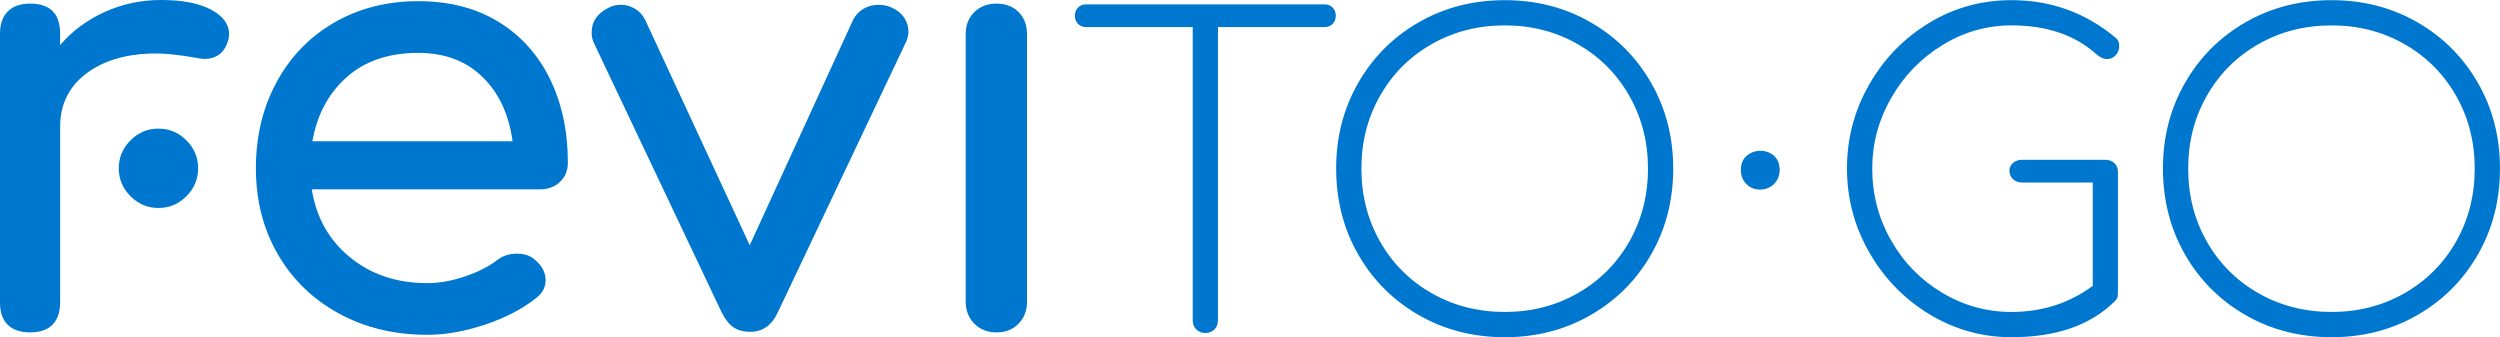 <svg xmlns="http://www.w3.org/2000/svg" xml:space="preserve" viewBox="0 0 185.344 25"><g fill="#0077CF"><path d="M98.798.558c.156.156.234.358.234.608s-.078.453-.234.609c-.155.156-.359.233-.608.233h-7.893v21.745c0 .27-.088.494-.265.67-.177.178-.4.266-.671.266-.27 0-.494-.088-.671-.266-.177-.176-.264-.4-.264-.67V2.008h-7.894c-.249 0-.453-.077-.608-.233-.156-.156-.234-.359-.234-.609s.078-.452.234-.608c.155-.156.359-.234.608-.234H98.19c.249 0 .453.077.608.234zM117.918 1.649c1.903 1.092 3.4 2.589 4.492 4.493 1.092 1.902 1.638 4.019 1.638 6.349 0 2.35-.546 4.477-1.638 6.379-1.092 1.903-2.589 3.4-4.492 4.492S113.898 25 111.569 25c-2.35 0-4.477-.546-6.379-1.638-1.903-1.092-3.401-2.589-4.493-4.492-1.091-1.903-1.638-4.03-1.638-6.379 0-2.33.546-4.446 1.638-6.349 1.092-1.903 2.59-3.4 4.493-4.493 1.902-1.092 4.029-1.637 6.379-1.637 2.33 0 4.447.546 6.349 1.637zm-11.776 1.623c-1.623.925-2.897 2.199-3.822 3.821-.926 1.622-1.388 3.421-1.388 5.397 0 1.996.462 3.806 1.388 5.428.925 1.622 2.199 2.896 3.822 3.821 1.622.925 3.432 1.388 5.428 1.388 1.976 0 3.775-.463 5.397-1.388 1.622-.926 2.896-2.2 3.821-3.821.925-1.623 1.389-3.433 1.389-5.428 0-1.976-.463-3.775-1.389-5.397-.926-1.622-2.2-2.896-3.821-3.821-1.623-.926-3.421-1.389-5.397-1.389-1.996 0-3.806.463-5.428 1.389zM156.086 11.847h-6.177c-.27 0-.494.078-.67.233-.178.156-.266.349-.266.577 0 .25.088.458.266.624.177.167.4.25.67.25h5.242v7.662c-1.748 1.29-3.754 1.934-6.02 1.934-1.853 0-3.573-.478-5.165-1.436-1.59-.956-2.849-2.25-3.774-3.883s-1.389-3.405-1.389-5.319c0-1.852.469-3.594 1.404-5.226.936-1.633 2.2-2.937 3.791-3.915s3.301-1.466 5.133-1.466c2.598 0 4.688.708 6.269 2.121.291.25.55.375.78.375.291 0 .52-.099.686-.296.166-.198.25-.422.25-.671 0-.271-.095-.478-.282-.624C154.61.935 152.041.011 149.131.011c-2.226 0-4.271.566-6.131 1.699-1.862 1.134-3.338 2.658-4.43 4.571-1.093 1.914-1.639 3.983-1.639 6.208s.55 4.3 1.654 6.224c1.101 1.924 2.589 3.452 4.46 4.586 1.872 1.133 3.9 1.7 6.085 1.7 3.325 0 5.885-.894 7.672-2.683.104-.104.167-.203.188-.297.02-.093.029-.213.029-.358V12.75c0-.27-.086-.489-.263-.656-.175-.163-.399-.247-.67-.247zM179.213 1.649c1.902 1.092 3.399 2.589 4.492 4.493 1.092 1.902 1.638 4.019 1.638 6.349 0 2.35-.546 4.477-1.638 6.379-1.093 1.903-2.59 3.4-4.492 4.492-1.902 1.092-4.02 1.638-6.348 1.638-2.35 0-4.478-.546-6.38-1.638-1.903-1.092-3.4-2.589-4.492-4.492s-1.638-4.03-1.638-6.379c0-2.33.546-4.446 1.638-6.349 1.091-1.903 2.589-3.4 4.492-4.493 1.902-1.092 4.03-1.637 6.38-1.637 2.328 0 4.447.546 6.348 1.637zm-11.777 1.623c-1.622.925-2.896 2.199-3.822 3.821s-1.387 3.421-1.387 5.397c0 1.996.462 3.806 1.387 5.428.925 1.622 2.2 2.896 3.822 3.821 1.623.925 3.432 1.388 5.429 1.388 1.975 0 3.775-.463 5.396-1.388 1.622-.926 2.896-2.2 3.822-3.821.925-1.623 1.387-3.433 1.387-5.428 0-1.976-.462-3.775-1.387-5.397-.926-1.622-2.2-2.896-3.822-3.821-1.621-.926-3.422-1.389-5.396-1.389-1.997 0-3.806.463-5.429 1.389z"/></g><path fill="#0077CF" d="M131.521 11.551c.278.248.418.598.418 1.051 0 .412-.14.757-.418 1.036-.278.278-.624.417-1.035.417-.413 0-.754-.139-1.021-.417-.268-.278-.402-.624-.402-1.036 0-.453.144-.804.433-1.051.289-.247.628-.371 1.02-.371.391 0 .727.124 1.005.371z"/><g fill="#0077CF"><path d="M15.642.712c.891.477 1.337 1.07 1.337 1.783 0 .208-.015.356-.044.445-.267.951-.862 1.426-1.783 1.426-.149 0-.372-.029-.668-.089-1.188-.208-2.154-.313-2.896-.313-2.139 0-3.862.491-5.169 1.471-1.308.98-1.96 2.303-1.96 3.966v13.012c0 .713-.186 1.263-.558 1.649-.372.387-.929.579-1.671.579-.713 0-1.263-.185-1.649-.556-.388-.369-.581-.926-.581-1.67V2.496C0 1.783.193 1.233.579.847.965.461 1.515.268 2.228.268c1.485 0 2.229.742 2.229 2.228v.846c.891-1.04 1.99-1.855 3.297-2.45C9.061.297 10.457 0 11.943 0c1.575 0 2.807.238 3.699.712zM41.519 13.48c-.386.372-.876.557-1.47.557H23.115c.327 2.08 1.27 3.759 2.83 5.036 1.56 1.278 3.468 1.917 5.727 1.917.891 0 1.819-.163 2.785-.491.965-.326 1.76-.728 2.384-1.203.416-.327.906-.491 1.47-.491s1.01.148 1.337.446c.535.445.802.952.802 1.515 0 .536-.238.98-.713 1.337-1.01.802-2.266 1.457-3.766 1.96-1.5.505-2.934.758-4.3.758-2.437 0-4.62-.527-6.551-1.582-1.932-1.054-3.439-2.518-4.523-4.39-1.084-1.871-1.626-3.995-1.626-6.372s.513-4.509 1.538-6.395 2.451-3.357 4.278-4.412C26.614.616 28.686.087 31.004.087c2.287 0 4.263.505 5.927 1.515 1.664 1.01 2.941 2.422 3.833 4.234.891 1.812 1.337 3.892 1.337 6.238-.002.568-.196 1.035-.582 1.406zM25.722 5.704c-1.353 1.188-2.206 2.778-2.563 4.768h14.84c-.268-1.99-1.011-3.58-2.229-4.768-1.218-1.188-2.808-1.783-4.768-1.783-2.169 0-3.929.595-5.28 1.783zM67.036 1.314c.208.312.312.662.312 1.047 0 .268-.074.55-.223.848l-9.447 19.919c-.446.98-1.129 1.471-2.05 1.471-.505 0-.921-.112-1.248-.335-.328-.222-.625-.602-.892-1.136L44.041 3.209c-.119-.238-.178-.505-.178-.803 0-.802.416-1.411 1.248-1.827.268-.148.58-.224.936-.224s.698.097 1.025.29c.326.193.579.468.758.825l7.754 16.711L63.249 1.47c.178-.357.438-.631.78-.825.341-.193.706-.29 1.092-.29.385 0 .727.075 1.024.224.385.178.682.424.891.735zM72.24.892c.43-.416.973-.624 1.626-.624.683 0 1.232.208 1.649.624.416.416.624.966.624 1.649v19.83c0 .654-.208 1.197-.624 1.627-.417.43-.966.646-1.649.646-.654 0-1.196-.215-1.626-.646-.431-.43-.646-.973-.646-1.627V2.541c0-.684.215-1.233.646-1.649z"/><path d="M13.819 10.405c.579.58.869 1.27.869 2.072s-.29 1.493-.869 2.072-1.27.869-2.072.869-1.493-.29-2.072-.869-.869-1.271-.869-2.072c0-.803.29-1.493.869-2.072.58-.58 1.271-.869 2.072-.869.802 0 1.493.289 2.072.869z"/></g></svg>